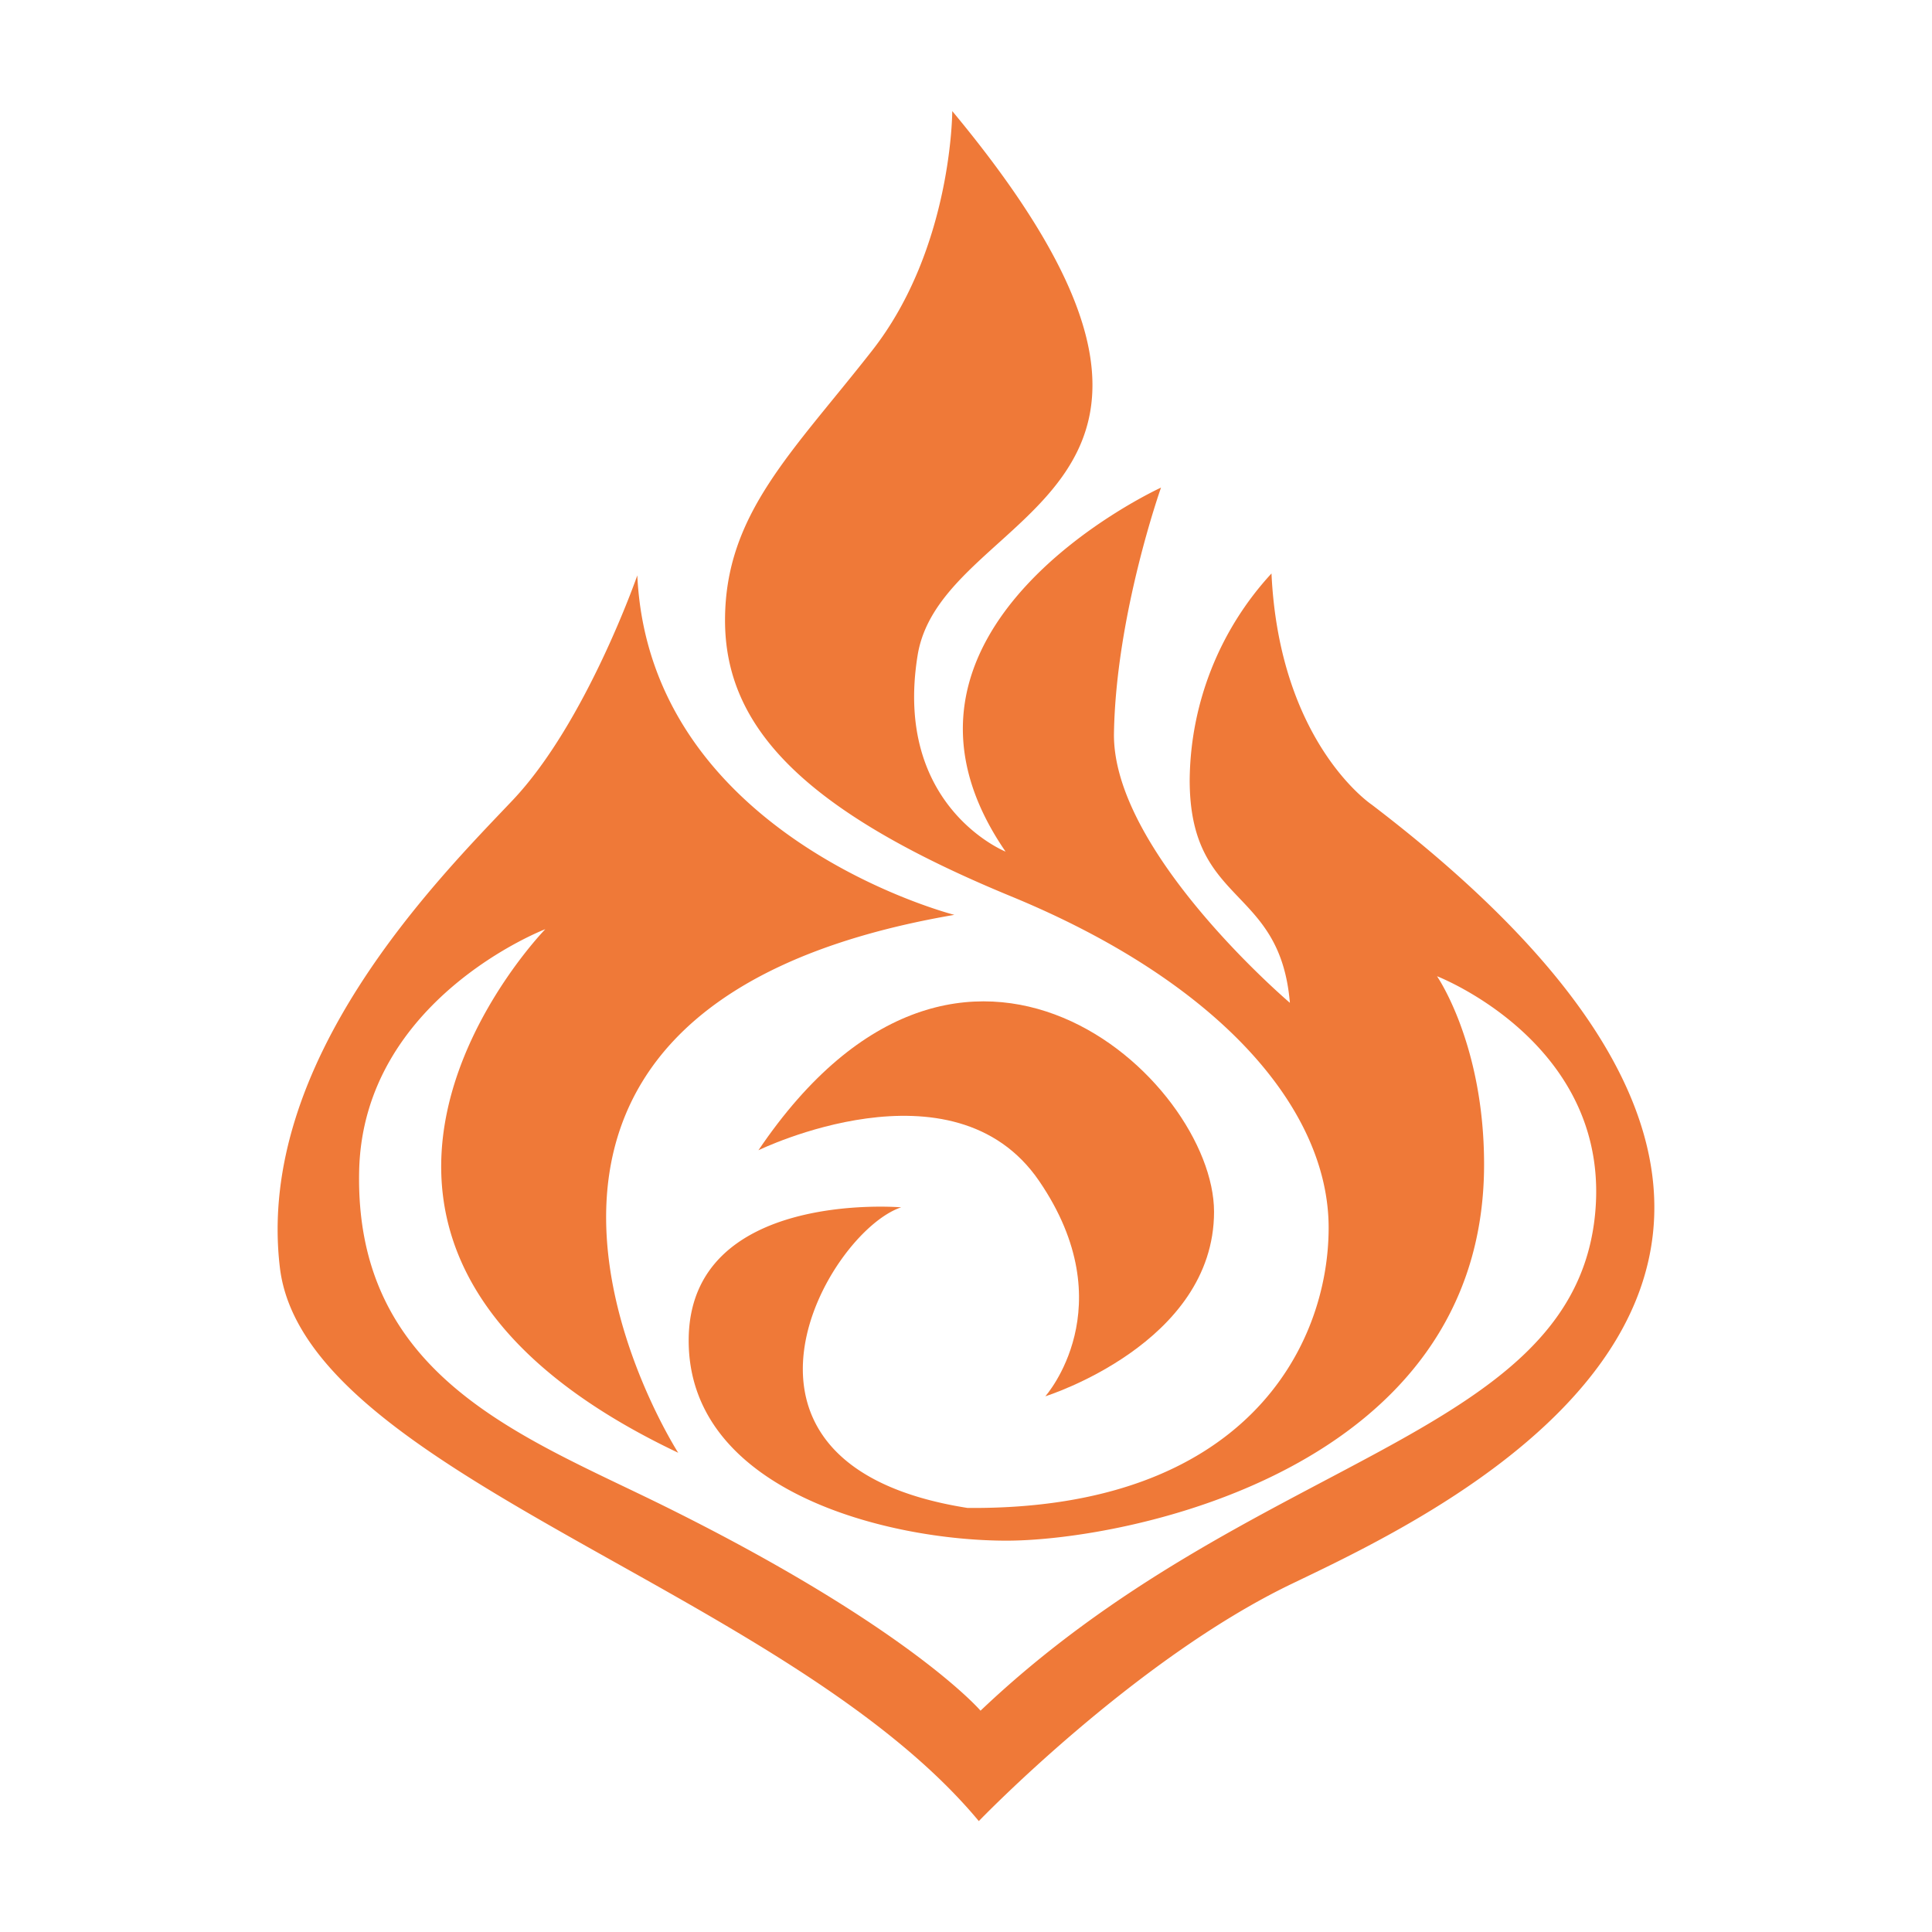 <svg xmlns="http://www.w3.org/2000/svg" viewBox="0 0 314.09 314.09"><defs><style>.cls-1{fill:#ef7938}</style></defs><g id="Livello_2"><g id="Livello_10"><path d="M154.81 18.06s0 22.28-13 38.9-23.94 26.6-23.94 43.89 12.64 30.92 46.55 44.89S216 180.32 216 199.6s-13.62 45.93-58.71 45.55c-44.53-7-22.75-44.88-10.79-48.87 0 0-34.54-2.95-34.54 21.66s32.55 32.53 51.67 32.53 77.64-11.3 77.64-61.17c0-19.58-7.65-30.59-7.65-30.59s29 11.17 25.6 39.56c-4.33 35.86-56.18 38.36-99.81 79.84 0 0-11.62-13.58-51.47-33.29-22.82-11.28-50.32-20.93-49.55-54.5.64-27.92 30.26-39.26 30.26-39.26s-49.87 51.2 21.61 85.12c0 0-46.21-71.82 44.89-87.45 0 0-49.54-12.63-51.54-55.19 0 0-8.31 23.94-20.28 36.57s-41.82 42.37-37.83 75.95 82.38 52.39 113.63 90c0 0 25.27-26.27 50.87-38.57s111.05-51.87 13-126.68c0 0-15-10-16.29-37.58a50.17 50.17 0 0 0-13.3 33.59c0 20.61 14.67 17 16.29 36.21 0 0-28.93-24.58-28.6-43.86s7.65-39.9 7.65-39.9-50.2 22.94-25.27 59.18c0 0-18.29-7.31-14.3-31.92s58.16-25.3 5.63-88.47Z" class="cls-1"/><path d="M169.94 227s27.43-8.56 27.43-30-40.72-59.34-74.07-10c0 0 31.67-15.46 45.64 5s1 35 1 35Z" class="cls-1"/><path d="M0 0h314.09v314.09H0z" style="fill:none"/></g></g></svg>